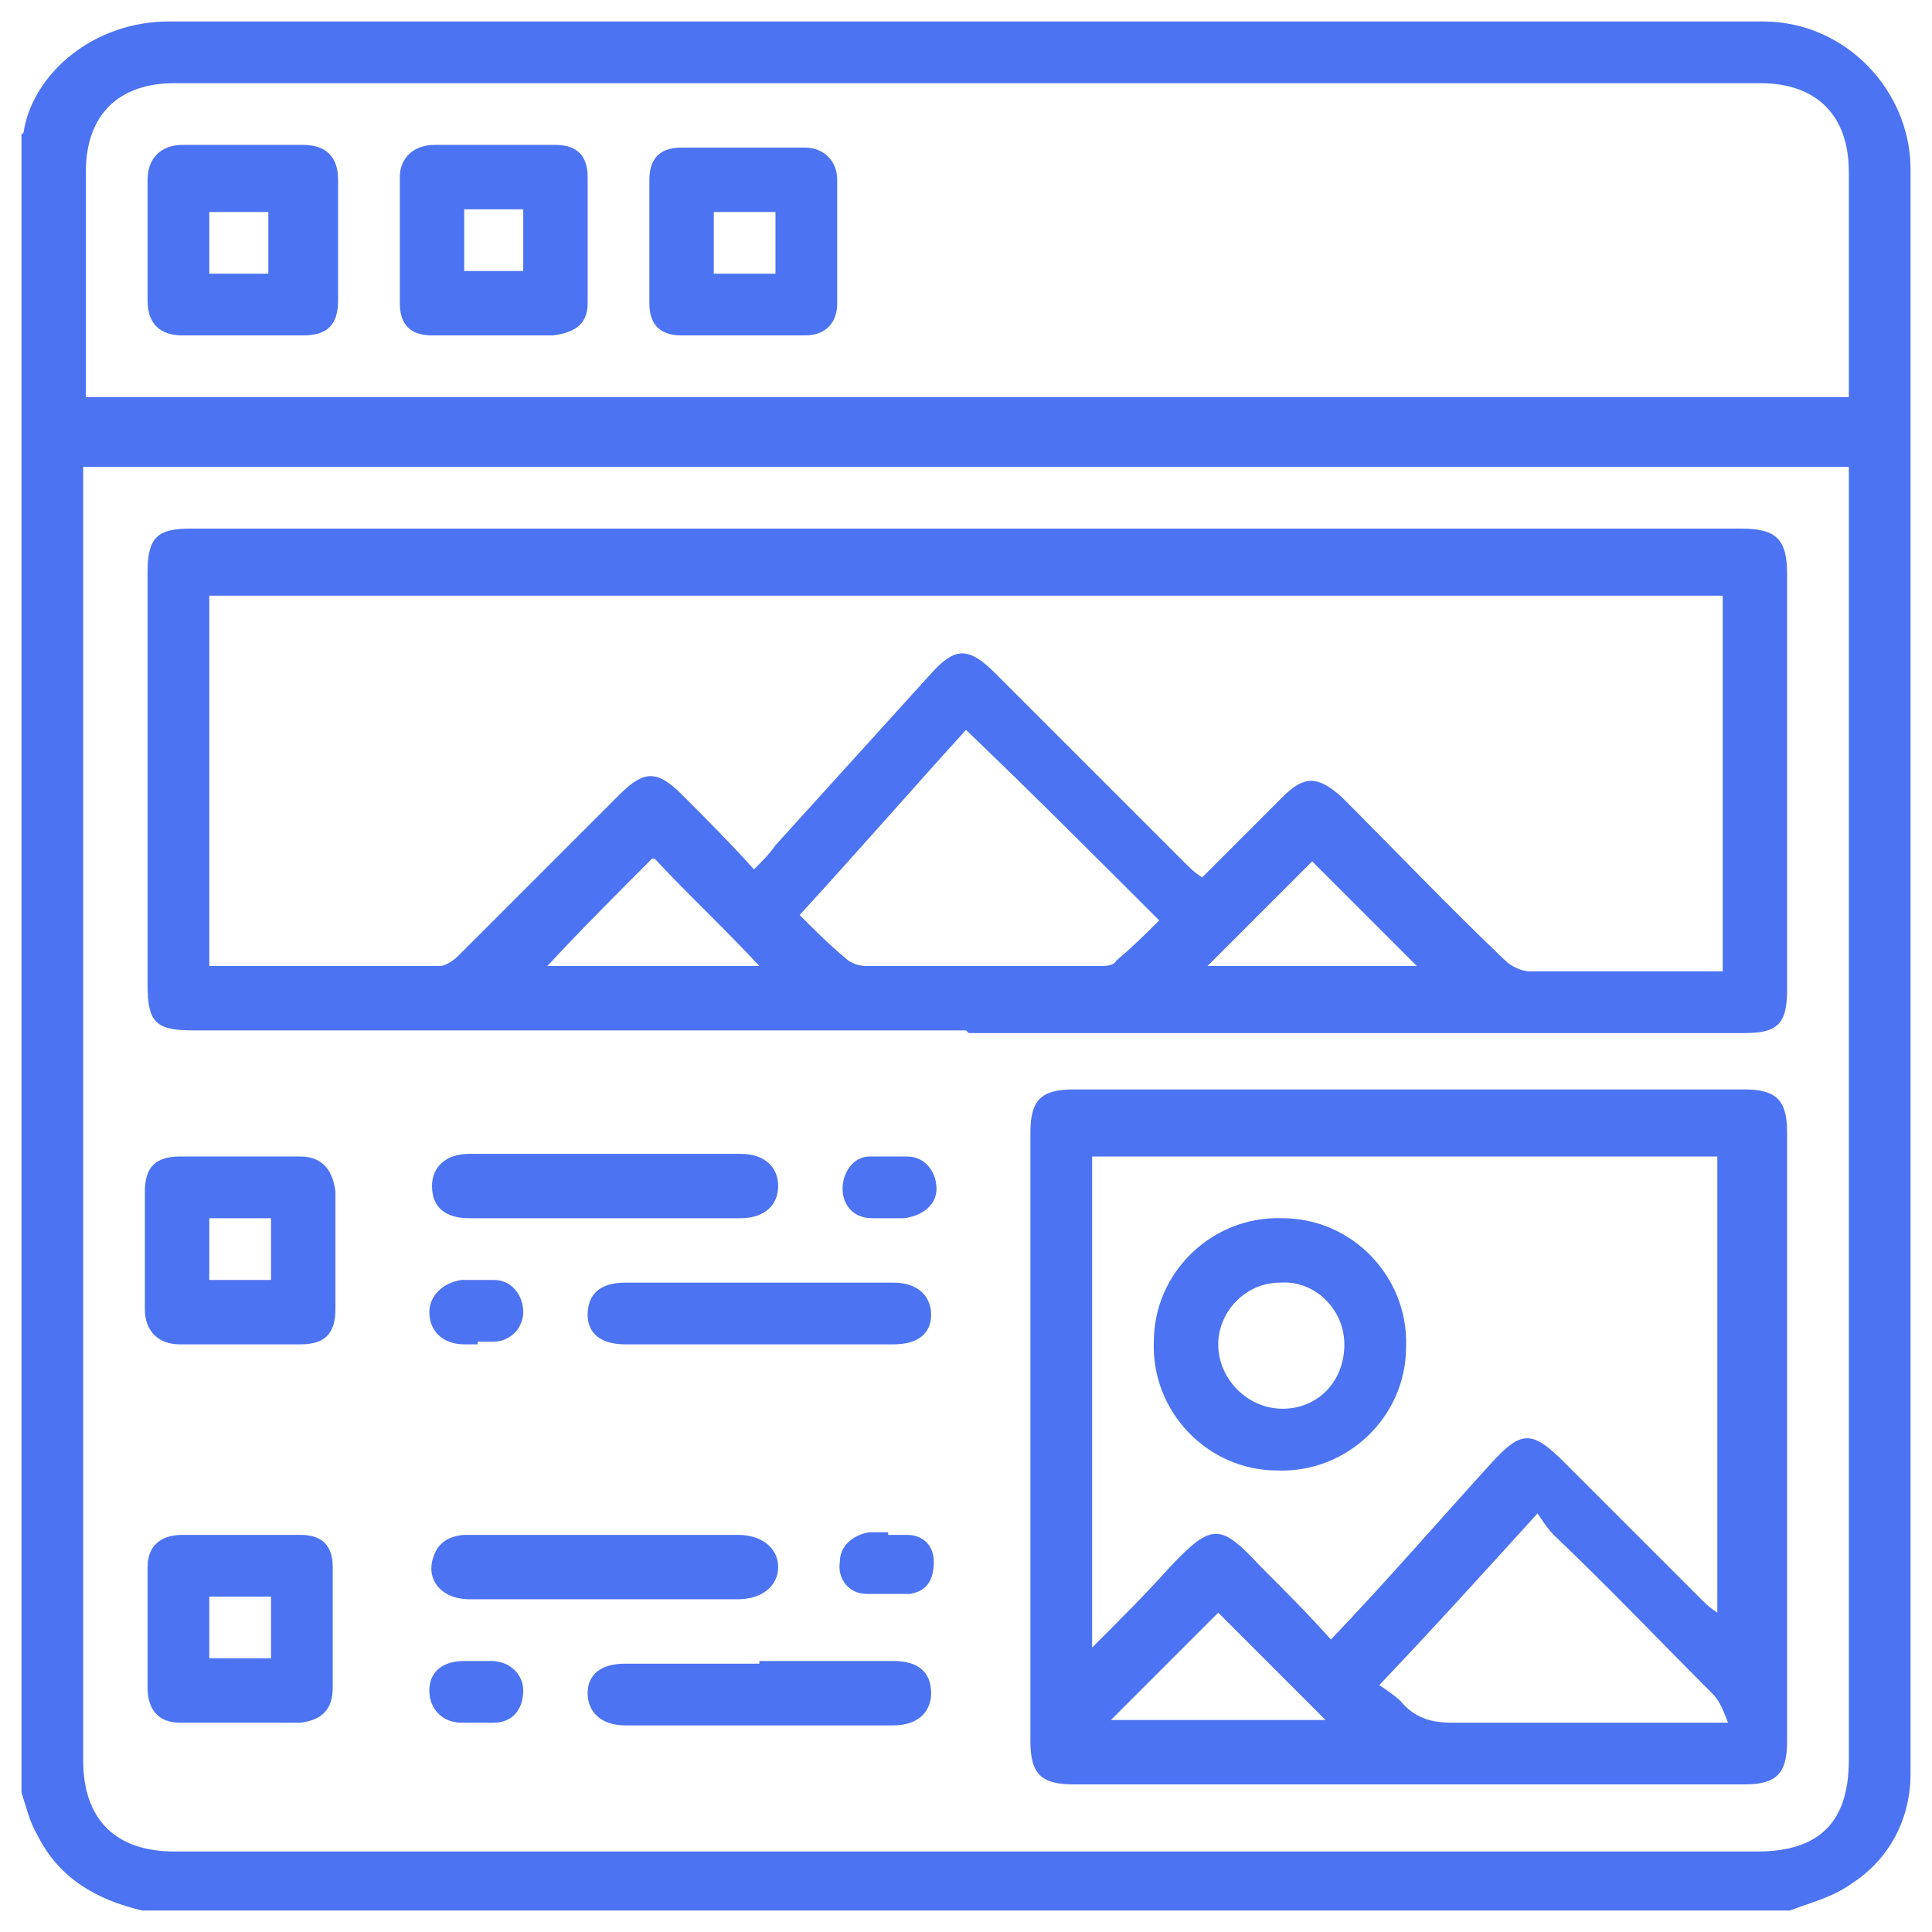 <svg xmlns="http://www.w3.org/2000/svg" id="Calque_1" data-name="Calque 1" viewBox="0 0 72 72"><defs><style>      .cls-1 {        fill: #4c73f1;        stroke-width: 0px;      }    </style></defs><path class="cls-1" d="M66.7,71.2H5.3c-1.7-.4-3.1-1.2-3.9-2.8-.3-.5-.4-1-.6-1.6,0-20.6,0-41.2,0-61.8,0,0,.1,0,.1-.2C1.3,2.7,3.5.8,6.3.8c19.8,0,39.6,0,59.4,0,3.1,0,5.5,2.6,5.5,5.5,0,19.7,0,39.4,0,59.1,0,.2,0,.5,0,.7,0,1.7-.8,3.2-2.2,4.1-.7.5-1.5.7-2.3,1ZM3.1,17.3v.8c0,15.8,0,31.6,0,47.5,0,2.2,1.2,3.4,3.4,3.4,19.7,0,39.3,0,59,0,2.3,0,3.4-1.1,3.4-3.4,0-15.8,0-31.6,0-47.4v-.8H3.1ZM68.9,14.8c0-.3,0-.5,0-.7,0-2.6,0-5.1,0-7.7,0-2.1-1.2-3.3-3.3-3.3-19.7,0-39.4,0-59.1,0-2.1,0-3.3,1.2-3.3,3.3,0,2.6,0,5.1,0,7.7,0,.2,0,.4,0,.7h65.8Z"></path><path class="cls-1" d="M36,38.4c-9.6,0-19.2,0-28.8,0-1.4,0-1.7-.3-1.7-1.7,0-5.1,0-10.3,0-15.4,0-1.3.4-1.6,1.6-1.6,19.3,0,38.5,0,57.8,0,1.3,0,1.7.4,1.7,1.7,0,5.2,0,10.3,0,15.5,0,1.3-.4,1.6-1.6,1.6-9.6,0-19.3,0-28.9,0ZM7.8,22v14c2.9,0,5.7,0,8.6,0,.2,0,.5-.2.7-.4,2-2,4-4,6-6,.9-.9,1.4-.9,2.3,0,.9.9,1.8,1.8,2.7,2.8.3-.3.6-.6.8-.9,1.9-2.1,3.9-4.3,5.8-6.4.9-1,1.4-1,2.4,0,2.4,2.4,4.7,4.7,7.1,7.1.2.2.3.3.6.5,1-1,2-2,3-3,.8-.8,1.3-.8,2.2,0,2,2,4,4.1,6.1,6.1.2.2.6.4.9.4,2.2,0,4.4,0,6.6,0,.2,0,.4,0,.6,0v-14H7.8ZM29.8,34.1c.6.6,1.1,1.1,1.7,1.6.2.2.5.3.8.3,2.9,0,5.8,0,8.7,0,.2,0,.5,0,.6-.2.6-.5,1.1-1,1.6-1.5-2.4-2.4-4.8-4.8-7.2-7.1-2,2.2-4,4.5-6.2,6.9ZM52.8,36c-1.3-1.3-2.7-2.7-3.9-3.9-1.3,1.3-2.6,2.6-3.9,3.9h7.8ZM24.3,32c-1.3,1.3-2.7,2.7-3.9,4h7.9c-1.3-1.4-2.7-2.7-3.9-4Z"></path><path class="cls-1" d="M52.4,66.5c-4.1,0-8.3,0-12.4,0-1.2,0-1.6-.4-1.6-1.6,0-7.6,0-15.1,0-22.7,0-1.2.4-1.6,1.6-1.6,8.3,0,16.7,0,25,0,1.2,0,1.6.4,1.6,1.6,0,7.6,0,15.1,0,22.7,0,1.2-.4,1.6-1.6,1.6-4.2,0-8.3,0-12.5,0ZM40.7,43.1v18.3c1.1-1.1,2-2,2.9-3,1.6-1.7,1.9-1.6,3.4,0,.9.9,1.8,1.8,2.6,2.7,2.1-2.2,4-4.4,6-6.6,1.1-1.2,1.5-1.2,2.7,0,1.7,1.7,3.4,3.4,5.1,5.1.2.2.3.3.6.5v-17h-23.4ZM57.3,56.4c-2,2.2-3.9,4.3-5.9,6.4.3.2.6.4.8.6.5.6,1.1.8,1.9.8,3.1,0,6.2,0,9.3,0,.2,0,.5,0,1,0-.2-.5-.3-.8-.6-1.1-2-2-3.9-4-5.9-5.9-.2-.2-.4-.5-.6-.8ZM41.4,64.1h8c-1.3-1.3-2.7-2.7-4-4-1.3,1.3-2.6,2.6-4,4Z"></path><path class="cls-1" d="M12.5,46.6c0,.7,0,1.5,0,2.2,0,.9-.4,1.3-1.3,1.3-1.5,0-3,0-4.5,0-.8,0-1.3-.5-1.3-1.3,0-1.5,0-2.9,0-4.4,0-.9.4-1.3,1.3-1.3,1.5,0,3,0,4.5,0,.8,0,1.2.5,1.3,1.3,0,.7,0,1.5,0,2.2ZM7.8,45.4v2.3h2.3v-2.3h-2.3Z"></path><path class="cls-1" d="M9,57.2c.7,0,1.5,0,2.2,0,.8,0,1.2.4,1.2,1.2,0,1.5,0,3,0,4.5,0,.8-.4,1.2-1.2,1.3-1.5,0-3,0-4.5,0-.8,0-1.2-.5-1.2-1.3,0-1.5,0-3,0-4.5,0-.8.5-1.2,1.3-1.2.8,0,1.6,0,2.3,0ZM10.1,59.5h-2.3v2.3h2.3v-2.3Z"></path><path class="cls-1" d="M22.5,45.4c-1.7,0-3.3,0-5,0-.9,0-1.4-.4-1.4-1.2,0-.7.5-1.2,1.4-1.2,3.4,0,6.7,0,10.1,0,.9,0,1.4.5,1.4,1.2,0,.7-.5,1.2-1.4,1.2-1.7,0-3.4,0-5.1,0Z"></path><path class="cls-1" d="M22.5,57.2c1.7,0,3.3,0,5,0,.9,0,1.5.5,1.5,1.2,0,.7-.6,1.2-1.5,1.2-3.3,0-6.6,0-10,0-1.1,0-1.7-.8-1.3-1.7.2-.5.7-.7,1.2-.7,1.7,0,3.4,0,5.2,0Z"></path><path class="cls-1" d="M28.3,50.1c-1.7,0-3.3,0-5,0-.9,0-1.4-.4-1.4-1.1,0-.8.5-1.2,1.4-1.2,3.3,0,6.7,0,10,0,.9,0,1.4.5,1.4,1.2,0,.7-.5,1.1-1.4,1.1-1.7,0-3.3,0-5,0Z"></path><path class="cls-1" d="M28.3,61.9c1.7,0,3.3,0,5,0,.9,0,1.4.4,1.4,1.2,0,.7-.5,1.2-1.4,1.2-3.3,0-6.7,0-10,0-.9,0-1.4-.5-1.4-1.2,0-.7.5-1.1,1.4-1.1,1.7,0,3.3,0,5,0Z"></path><path class="cls-1" d="M17.8,61.9c.2,0,.4,0,.5,0,.7,0,1.2.5,1.2,1.1,0,.7-.4,1.2-1.1,1.2-.4,0-.8,0-1.2,0-.7,0-1.2-.5-1.2-1.2,0-.7.5-1.1,1.3-1.1.2,0,.3,0,.5,0,0,0,0,0,0,0Z"></path><path class="cls-1" d="M33.1,45.4c-.2,0-.4,0-.6,0-.7,0-1.1-.5-1.1-1.1,0-.6.4-1.2,1-1.2.5,0,.9,0,1.4,0,.7,0,1.1.6,1.1,1.2,0,.6-.5,1-1.2,1.1-.2,0-.4,0-.5,0,0,0,0,0,0,0Z"></path><path class="cls-1" d="M17.8,50.1c-.2,0-.3,0-.5,0-.8,0-1.3-.5-1.3-1.2,0-.6.5-1.1,1.2-1.2.4,0,.8,0,1.2,0,.7,0,1.1.6,1.1,1.2,0,.6-.5,1.1-1.1,1.1-.2,0-.4,0-.6,0,0,0,0,0,0,0Z"></path><path class="cls-1" d="M33.1,57.2c.2,0,.5,0,.7,0,.6,0,1,.4,1,1,0,.6-.2,1.1-.9,1.2-.5,0-1,0-1.6,0-.7,0-1.1-.6-1-1.2,0-.6.5-1,1.1-1.1.2,0,.5,0,.7,0,0,0,0,0,0,0Z"></path><path class="cls-1" d="M18.4,12.5c-.8,0-1.5,0-2.3,0-.8,0-1.2-.4-1.2-1.2,0-1.6,0-3.1,0-4.7,0-.7.5-1.2,1.3-1.2,1.5,0,3,0,4.5,0,.8,0,1.2.4,1.2,1.2,0,1.6,0,3.1,0,4.7,0,.8-.5,1.1-1.3,1.2,0,0,0,0-.1,0-.7,0-1.4,0-2.1,0h0ZM19.5,10.1v-2.3h-2.2v2.3h2.2Z"></path><path class="cls-1" d="M9,12.5c-.7,0-1.5,0-2.2,0-.8,0-1.3-.4-1.3-1.3,0-1.5,0-3,0-4.5,0-.8.5-1.3,1.3-1.3,1.5,0,3,0,4.5,0,.8,0,1.3.4,1.3,1.3,0,1.5,0,3,0,4.5,0,.9-.4,1.3-1.3,1.3-.7,0-1.5,0-2.2,0ZM7.8,7.9v2.3h2.2v-2.3h-2.2Z"></path><path class="cls-1" d="M27.7,12.5c-.8,0-1.5,0-2.3,0-.8,0-1.2-.4-1.2-1.2,0-1.5,0-3.1,0-4.6,0-.8.4-1.2,1.2-1.2,1.5,0,3.1,0,4.6,0,.7,0,1.2.5,1.2,1.2,0,1.5,0,3.1,0,4.6,0,.8-.5,1.2-1.2,1.2-.8,0-1.6,0-2.3,0ZM28.9,7.9h-2.3v2.3h2.3v-2.3Z"></path><path class="cls-1" d="M52.4,50.2c0,2.6-2.2,4.7-4.8,4.6-2.6,0-4.7-2.2-4.6-4.8,0-2.6,2.2-4.7,4.8-4.6,2.6,0,4.7,2.2,4.6,4.8ZM50.1,50.1c0-1.3-1.1-2.4-2.4-2.3-1.3,0-2.3,1.1-2.3,2.3,0,1.3,1.1,2.4,2.4,2.4,1.3,0,2.3-1,2.3-2.4Z"></path></svg>